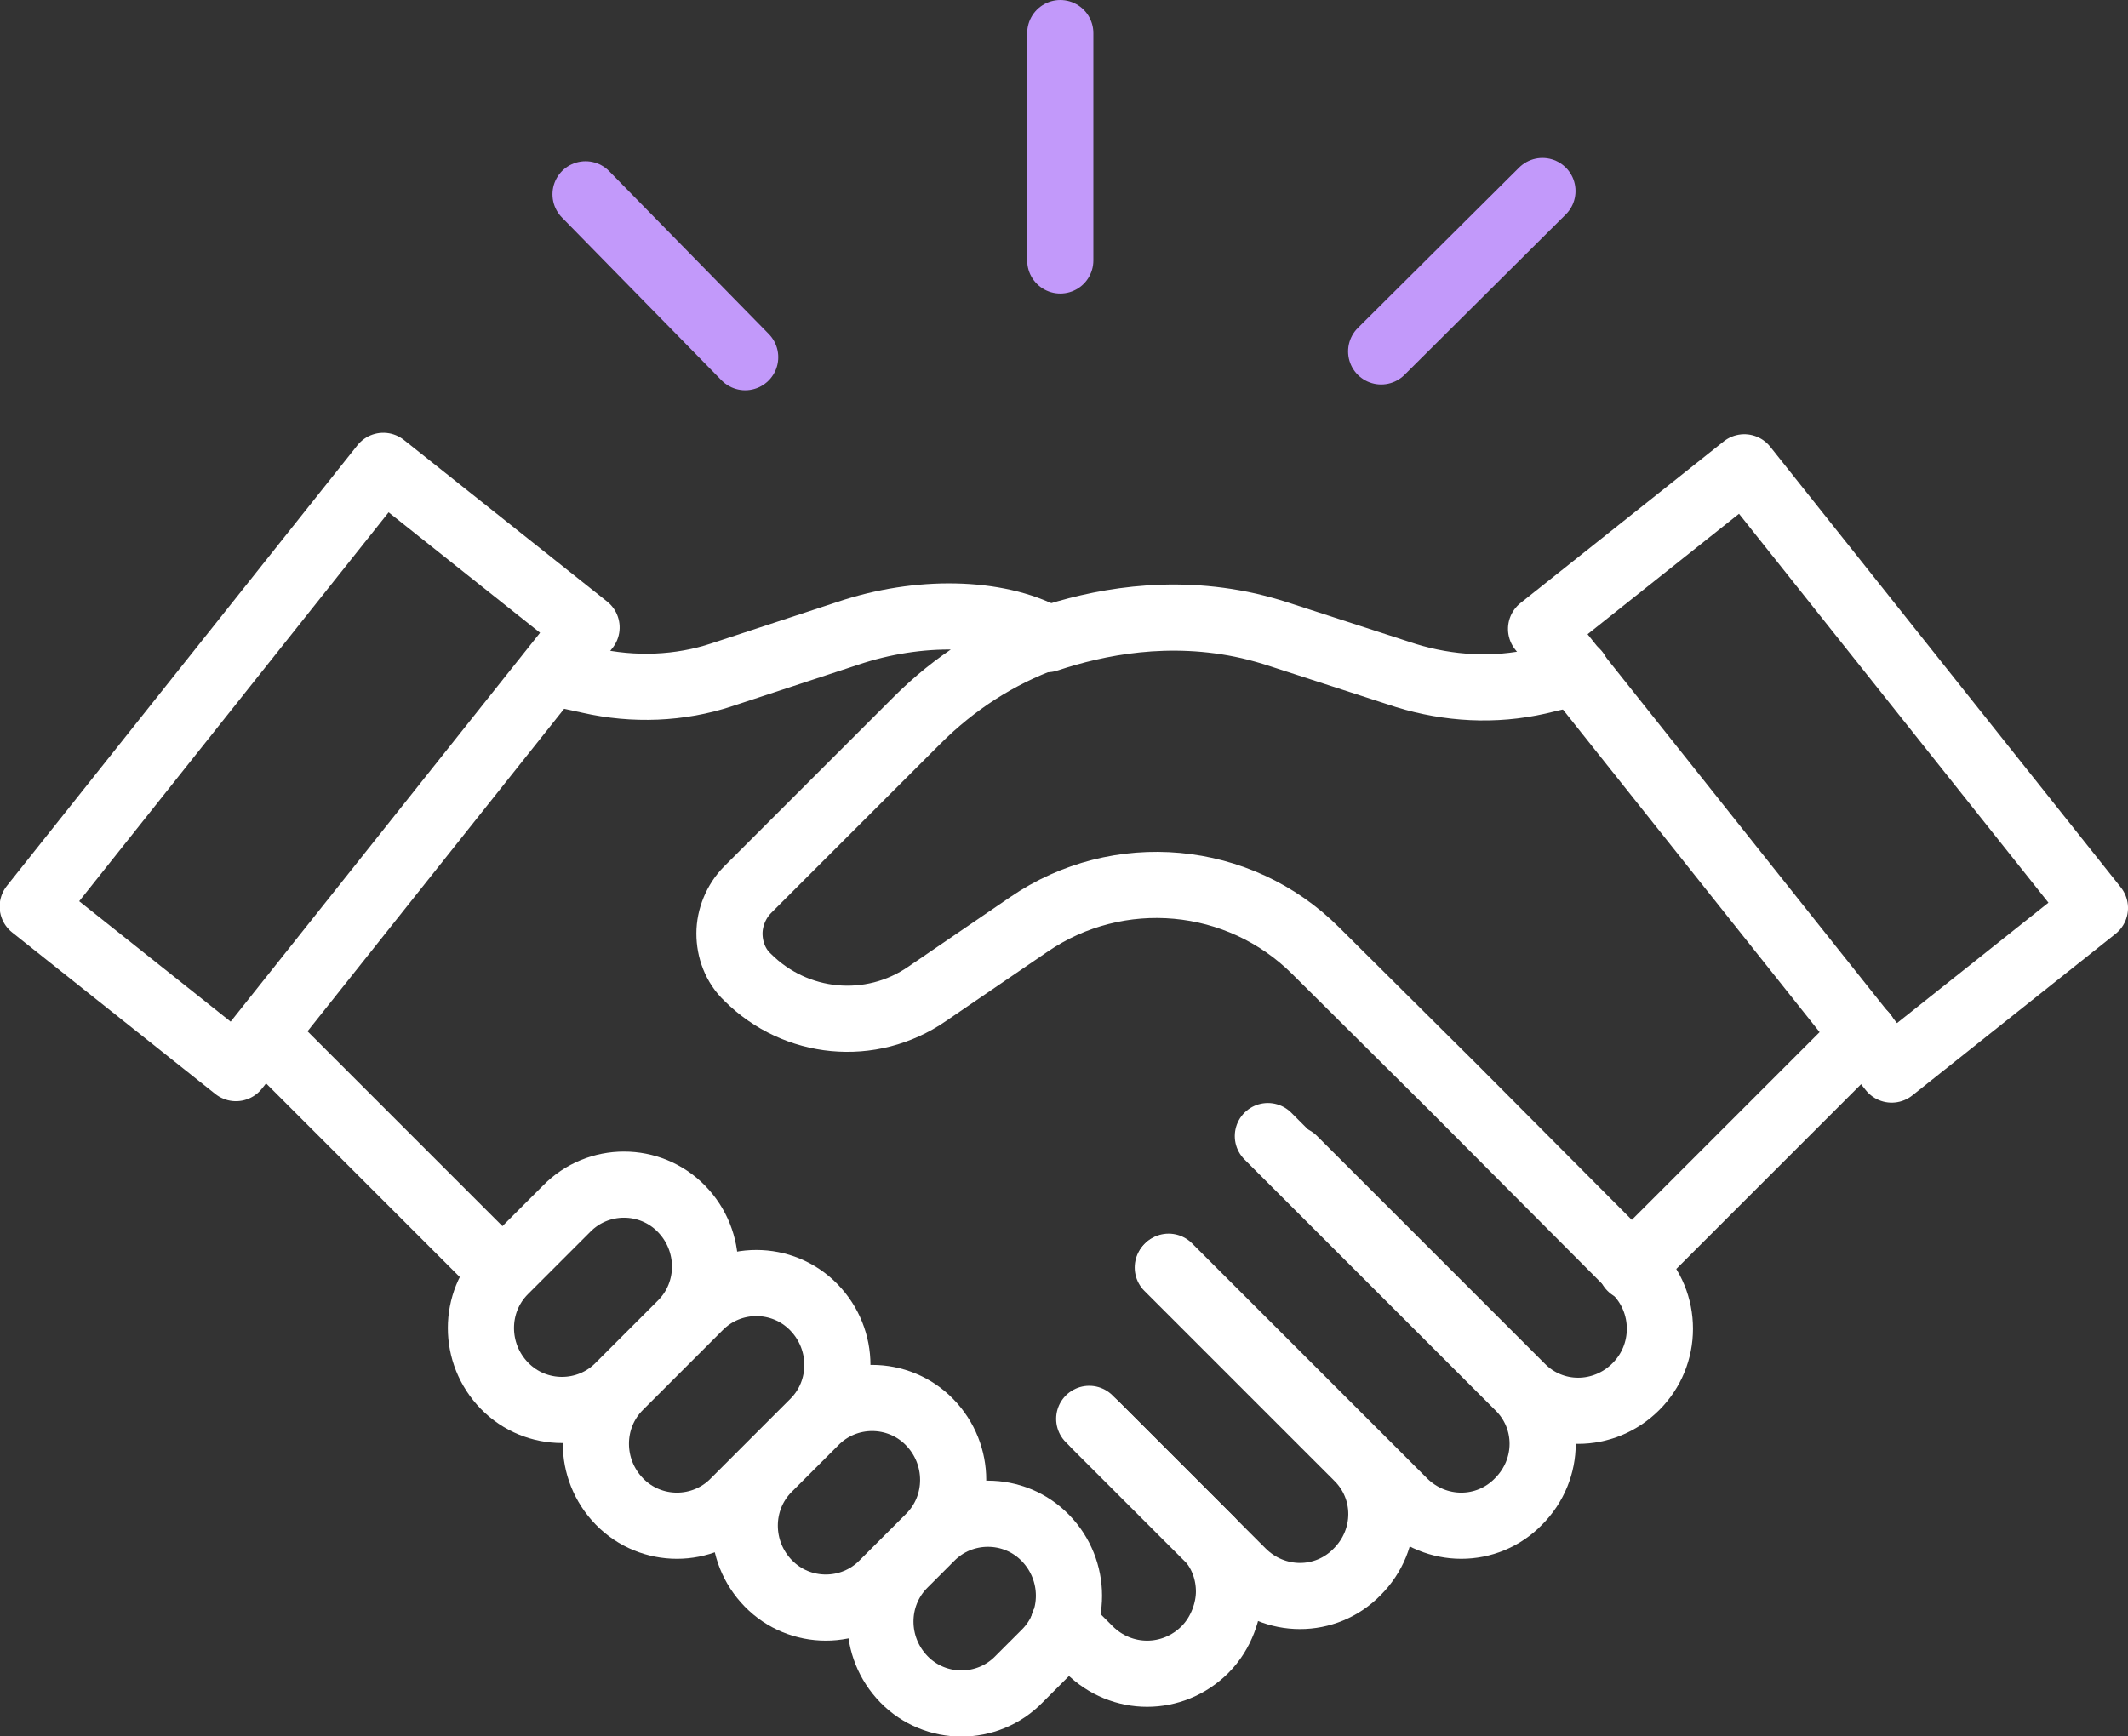 <?xml version="1.0" encoding="UTF-8"?>
<svg id="Layer_2" xmlns="http://www.w3.org/2000/svg" version="1.1" viewBox="0 0 257.3 210">
  <rect x="0" y="0" width="257.3" height="210" fill="#333333" stroke="none"/>
  <!-- Generator: Adobe Illustrator 29.2.0, SVG Export Plug-In . SVG Version: 2.1.0 Build 108)  -->
  <defs>
    <style>
      .st0 {
        stroke: #fff;
      }

      .st0, .st1 {
        fill: none;
        stroke-linecap: round;
        stroke-linejoin: round;
        stroke-width: 8px;
      }

      .st1 {
        stroke: #c299fa;
      }
    </style>
  </defs>
  <g id="Layer_2-2">
    <g>
      <path class="st0" d="M61,167.6h0c-3.8-3.9-3.8-10.1,0-13.9l7.5-7.5c3.8-3.9,10.1-3.9,13.9,0h0c3.8,3.9,3.8,10.1,0,13.9l-7.5,7.5c-3.8,3.9-10.1,3.9-13.9,0Z"/>
      <path class="st0" d="M74.9,181.6h0c-3.8-3.9-3.8-10.1,0-13.9l9.6-9.6c3.8-3.9,10.1-3.9,13.9,0h0c3.8,3.9,3.8,10.1,0,13.9l-9.6,9.6c-3.8,3.9-10.1,3.9-13.9,0Z"/>
      <path class="st0" d="M92.9,191.5h0c-3.8-3.9-3.8-10.1,0-13.9l5.6-5.6c3.8-3.9,10.1-3.9,13.9,0h0c3.8,3.9,3.8,10.1,0,13.9l-5.6,5.6c-3.8,3.9-10.1,3.9-13.9,0Z"/>
      <path class="st0" d="M109.3,203.1h0c-3.8-3.9-3.8-10.1,0-13.9l3.2-3.2c3.8-3.9,10.1-3.9,13.9,0h0c3.8,3.9,3.8,10.1,0,13.9l-3.2,3.2c-3.8,3.9-10.1,3.9-13.9,0Z"/>
      <path class="st0" d="M190.6,81.3h0l-4.6,1.1c-5.3,1.2-10.8.9-16-.7l-15.1-4.9c-1.2-.4-2.6-.8-3.9-1.1-9.7-2.2-18.4-.4-24.4,1.6"/>
      <path class="st0" d="M141.3,153.2l28.4,28.4c3.9,3.9,10.1,3.9,13.9,0h0c3.9-3.9,3.9-10.1,0-13.9l-30.3-30.3"/>
      <path class="st0" d="M132.5,172.4l17.7,17.7c3.9,3.9,10.1,3.9,13.9,0h0c3.9-3.9,3.9-10.1,0-13.9l-22.9-22.9"/>
      <path class="st0" d="M131.7,171.6l.8.8,13.2,13.2c.2.2.5.5.7.7,1.5,1.8,2.2,4,2.2,6.2s-.9,5-2.9,7c-3.9,3.9-10.1,3.9-14,0l-3.1-3.1"/>
      <rect class="st0" x="204.1" y="58.8" width="31.4" height="68.1" transform="translate(-10 157.1) rotate(-38.5)"/>
      <line class="st0" x1="225.4" y1="125.1" x2="197.2" y2="153.3"/>
      <path class="st0" d="M66.7,81.3l4.6,1c5.3,1.2,10.9,1,16-.7l15.2-5c8.6-2.9,18-2.7,24,.5-5.8,2.1-11.1,5.5-15.6,10l-20.5,20.5c-1.4,1.4-2.2,3.4-2.2,5.3s.7,3.9,2.2,5.3c5.8,5.8,14.9,6.7,21.7,2l12.3-8.4c10.8-7.4,25.4-6.1,34.7,3.2l16.7,16.6,21.6,21.7.4.4c1.9,1.9,2.9,4.4,2.9,7s-1,5.1-2.9,7c-3.9,3.9-10.1,3.9-13.9,0l-27.5-27.5"/>
      <rect class="st0" x="3.4" y="77.1" width="68.1" height="31.4" transform="translate(-58.5 64.3) rotate(-51.5)"/>
      <line class="st0" x1="31.9" y1="125.1" x2="60.1" y2="153.3"/>
      <line class="st1" x1="167" y1="42.5" x2="186.5" y2="23.1"/>
      <line class="st1" x1="128.2" y1="31.5" x2="128.2" y2="4"/>
      <line class="st1" x1="90.1" y1="43.2" x2="70.8" y2="23.5"/>
    </g>
  </g>
</svg>